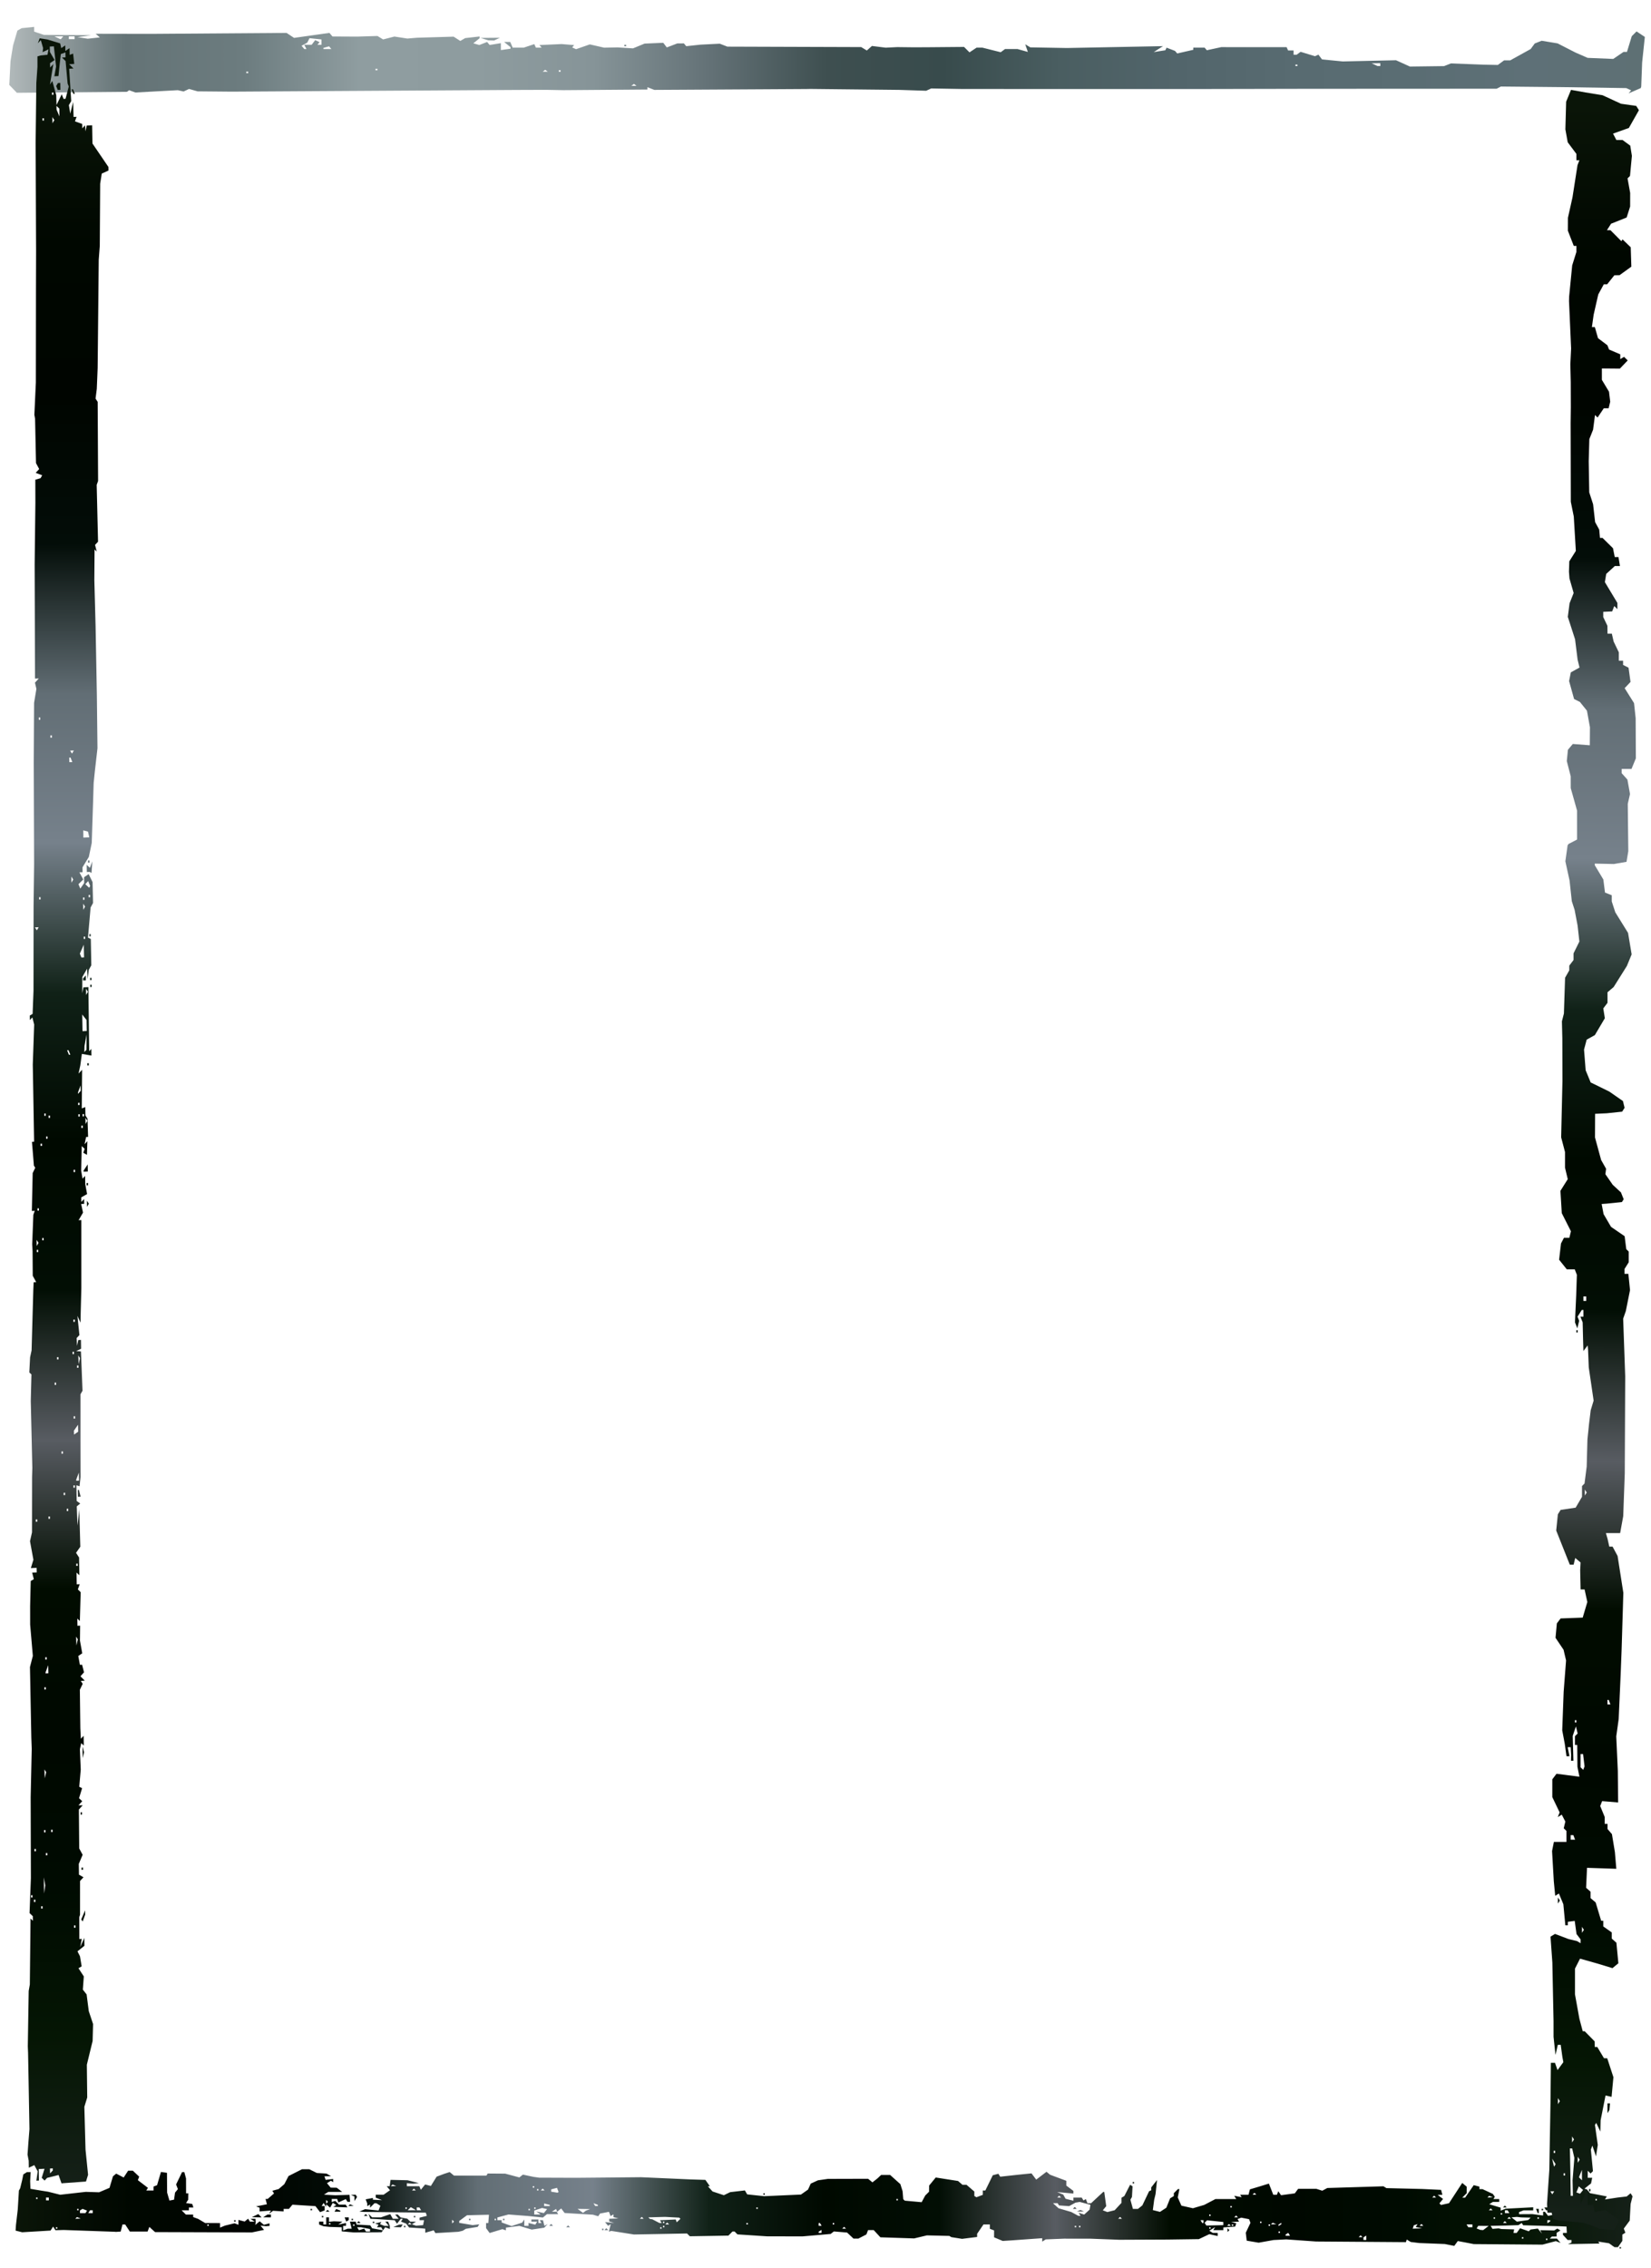 <?xml version="1.0" encoding="UTF-8"?>
<svg width="7.9in" height="10.85in" version="1.1" viewBox="0 0 200.66 275.59" xmlns="http://www.w3.org/2000/svg" xmlns:xlink="http://www.w3.org/1999/xlink">
<defs>
<linearGradient id="b">
<stop stop-color="#0a1508" offset="0"/>
<stop stop-color="#000700" offset=".071"/>
<stop stop-color="#000500" offset=".143"/>
<stop stop-color="#030d08" offset=".214"/>
<stop stop-color="#626e75" offset=".286"/>
<stop stop-color="#76818b" offset=".357"/>
<stop stop-color="#102117" offset=".429"/>
<stop stop-color="#000900" offset=".5"/>
<stop stop-color="#020e04" offset=".571"/>
<stop stop-color="#585c62" offset=".643"/>
<stop stop-color="#010c00" offset=".714"/>
<stop stop-color="#000800" offset=".786"/>
<stop stop-color="#000b01" offset=".857"/>
<stop stop-color="#051604" offset=".929"/>
<stop stop-color="#152018" offset="1"/>
</linearGradient>
<linearGradient id="f" x1="1.128" x2="199.91" y1="28.714" y2="28.714" gradientUnits="userSpaceOnUse">
<stop stop-color="#b1b9ba" offset="0"/>
<stop stop-color="#647376" offset=".071"/>
<stop stop-color="#6c7c7f" offset=".143"/>
<stop stop-color="#8f9da0" offset=".214"/>
<stop stop-color="#8e9c9f" offset=".286"/>
<stop stop-color="#869498" offset=".357"/>
<stop stop-color="#637176" offset=".429"/>
<stop stop-color="#3e4f50" offset=".5"/>
<stop stop-color="#384b4c" offset=".571"/>
<stop stop-color="#4a5e61" offset=".643"/>
<stop stop-color="#52656b" offset=".714"/>
<stop stop-color="#586b71" offset=".786"/>
<stop stop-color="#5a6d73" offset=".857"/>
<stop stop-color="#5e7077" offset=".929"/>
<stop stop-color="#5e7074" offset="1"/>
</linearGradient>
<filter id="a" x="0" y="0" width="1" height="1" color-interpolation-filters="sRGB">
<feTurbulence baseFrequency="0.574" numOctaves="5" type="fractalNoise"/>
<feGaussianBlur result="result91" stdDeviation="0.5"/>
<feDisplacementMap in="SourceGraphic" in2="result91" result="result1" scale="20" xChannelSelector="R" yChannelSelector="G"/>
<feComposite in="result1" in2="SourceGraphic" operator="atop"/>
</filter>
<linearGradient id="e" x1="1.9" x2="198.42" y1="289.85" y2="289.85" gradientUnits="userSpaceOnUse" xlink:href="#b"/>
<linearGradient id="d" x1="7.567" x2="7.902" y1="33.155" y2="287.06" gradientUnits="userSpaceOnUse" xlink:href="#b"/>
<linearGradient id="c" x1="193.31" x2="190.19" y1="34.37" y2="290.39" gradientTransform="translate(1.587)" gradientUnits="userSpaceOnUse" xlink:href="#b"/>
</defs>
<g transform="translate(0 -21.41)">
<g>
<path d="m1.589 32.208-0.461-0.475 0.149-2.9 0.154-0.946 0.154-0.946 0.528-1.81 0.51-0.296 1.524-0.156v0.573l0.597 0.2 0.597 0.2 5.721 0.045-1.641 0.225 1.241 0.192 1.466-0.158-0.499-0.441 6.699 0.012 16.503-0.116 0.908 0.603 4.302-0.605 0.366 0.434 3.003 0.016 2.465-0.076 0.689 0.42 1.373-0.351 0.784 0.121 0.784 0.121 1.172-0.098 4.454-0.131 0.406 0.26 0.406 0.26 0.595-0.344 1.758-0.198v0.209l-0.384 0.311-0.384 0.311 0.73 0.206 0.946-0.371 0.154 0.183 0.154 0.183 0.681-0.11 0.681-0.11v0.84l1.172-0.164v-0.191l-0.388-0.315-0.388-0.315h0.744l0.149 0.344 0.149 0.344h1.353l1.274-0.426 0.194 0.426h0.692l-0.131-0.156-0.131-0.156 2.696-0.12 1.52 0.125-0.238 0.283 0.236 0.107 0.236 0.107 1.673-0.582 0.866 0.198 0.866 0.198 1.641-0.03 1.875 0.117 1.407-0.581 2.271-0.096 0.431 0.564 1.283-0.491 0.793-2e-3 0.143 0.17 0.143 0.17 1.734-0.186 2.344-0.117 0.459 0.179 0.459 0.179 16.27 0.054 0.682 0.415 0.622-0.55 1.667 0.206 1.406-0.068 1.875 0.022 1.641-4e-3 4.609-0.04 0.658 0.66 0.432-0.287 0.432-0.287h0.7l2.23 0.558 0.263-0.193 0.263-0.193h1.517l1.256 0.35-0.317-0.926 0.308 0.186 0.308 0.186 4.454 0.078 11.671-0.227-1.123 0.721 1.407-0.221 0.078-0.158 0.078-0.158 1.017 0.393 0.139 0.156 0.139 0.156 1.949-0.446v-0.26h1.379l0.266 0.315 1.754-0.378 3.971 2e-3 3.971 1e-3 0.183 0.403h0.664v0.516h0.375l0.48-0.352 0.872 0.267 0.872 0.267 0.419-0.19 0.221 0.29 0.221 0.29 2.517 0.245 6.474-0.145 1.687 0.765 4.155-0.053 0.415-0.163 0.415-0.163 3.966 0.152 1.737 0.034 0.379-0.278 0.379-0.278h0.744l2.49-1.379 0.247-0.338 0.247-0.338 0.42-0.165 0.42-0.165 1.933 0.319 2.191 1.121 1.466 0.64 3.109 0.129 1.258-0.855h0.411l0.291-0.952 0.291-0.952 0.582-0.584 0.504 0.335 0.504 0.335-0.164 1.555-0.164 1.555-0.109 2.924-0.061 0.184-0.738 0.32-0.738 0.32 0.156-0.185 0.156-0.185-0.297-0.135-0.297-0.135-7.736-0.118-7.501-0.072-0.519 0.266-11.578 5e-3 -11.578 6e-3 -13.127 0.027-28.598-4e-3 -3.842-0.067-0.306 0.14-0.306 0.14-3.282-0.106-10.783-0.115-0.469 0.01-18.504 0.107-0.418-0.164-0.418-0.164v0.283l-10.197 0.077-2.11-0.039-3.516 0.012-34.693 0.207-4.16-0.037-0.518-0.145-0.518-0.145-0.332 0.153-0.332 0.153-0.703-0.156-5.157 0.28-0.759-0.276-0.26 0.191-13.383 0.122zm75.615-0.481-0.156-0.115-0.156 0.115-0.156 0.115h0.625zm-47.038-1.519v-0.086h-0.234v0.172h0.234zm36.256-0.201-0.156-0.115-0.313 0.229h0.625zm1.719 0.029v-0.086h-0.234v0.172h0.234zm-22.269-0.172v-0.086h-0.234v0.172h0.234zm111.81-0.516v-0.086h-0.234v0.172h0.234zm10.08-0.086v-0.172l-1.055 6e-3 0.352 0.167 0.352 0.167 0.352 6e-3zm-130.65-2.15-0.135-0.258h0.9l0.43-0.564 0.538 0.244-0.135 0.16-0.135 0.16h0.496v-0.649l-1.45-0.156-0.14 0.274-0.14 0.274-0.343 0.189-0.343 0.189 0.167 0.198 0.167 0.198h0.257zm3.021 0.093-0.139-0.164-0.688 0.194v0.135h0.965zm-32.589-1.211 0.145-0.172-1.083 6e-3 0.703 0.333 0.045 3e-3 0.045 3e-3zm1.524 0v-0.172h-0.703v0.344h0.703zm66.807 0.946v-0.086h0.234v0.172h-0.234zm-16.995-0.774-0.469-0.148 2.344-0.02-0.703 0.333-0.703-0.02z" fill="url(#f)" filter="url(#a)"/>
<path d="m196.84 294.58v-0.086h0.172v0.172h-0.172zm-0.951-0.318-0.339-0.232-1.298-0.203 0.073 0.119 0.073 0.119-3.835 0.068 0.43-0.183v-0.315h-0.463l-0.285-0.315-0.285-0.315v-0.231h0.469l-0.019-0.387-0.019-0.387-0.86-0.036-4.409-0.121-0.086-0.139-0.086-0.139-0.406 0.264-1.548 0.047-0.913 0.02-0.913 0.019 0.113 0.182 0.113 0.182 0.741-0.058 0.344 0.079 1.548 0.045-0.043 0.215-0.043 0.215h0.392l0.208-0.284 0.208-0.284 0.528 0.184 0.528 0.184 0.107-0.107 0.107-0.107 0.883-0.118 0.505 0.619-0.107-0.212-0.107-0.212 1.698 0.038 0.191-0.118 0.191-0.118 0.19 0.118 0.19 0.118-0.233 0.144-0.233 0.144v0.442l-0.577 4e-3 -0.127 0.127-0.127 0.127h0.875l0.217 0.262 0.217 0.262-0.571-0.219-1.627 0.427-8.345-0.065-0.77-0.15-1.173-0.222-0.216 0.295-0.216 0.295-0.574-0.114-0.574-0.114-3.096-0.12-1.043-0.126-0.242-0.15-0.242-0.15-0.053 0.159-0.054 0.159-10.921-0.078-3.612-0.255-1.548 0.076-0.907 0.162-0.907 0.162-1.453-0.246-0.112-0.967 0.285-0.6 0.285-0.6-0.086-0.223-0.086-0.223-0.952-0.182-0.225 0.086-0.225 0.086 0.095 0.154 0.095 0.154-0.966 0.04 0.31 0.081 0.31 0.081-0.132 0.401-1.435 0.106v0.324h-1.224l0.114-0.185 0.114-0.185-0.71 0.444 0.208 0.132 0.208 0.132 0.602 6e-3v0.371l-1.016-0.223-1.272 0.604-3.818 0.053-5.847 0.025-3.612-0.136-3.096-4.2e-4 -2.236 0.09-0.215 0.134-0.215 0.134v-0.414l-1.763 0.126-1.763 0.126-1.275 0.082-1.046-0.44v-0.84l-0.516-0.198v-0.527l-0.774 2e-3 -0.387 0.568-0.387 0.568v0.384l-1.827 0.228-1.309-0.208-0.239-0.148-2.73-0.065-0.774 0.184-0.774 0.184-4.104-0.135-0.406-0.438-0.406-0.438h-0.685l-0.101 0.264-0.101 0.264-0.973 0.503h-0.597l-0.78-0.733-1.606-0.134-0.194 0.152-0.194 0.152-3.44 0.299-4.3-0.01-3.586-0.234-0.176-0.176-0.176-0.176h-0.251l-0.25 0.25-0.25 0.25-4.689 0.08-0.17-0.17-0.17-0.17-6.448 0.123-2.752-0.433-0.299 0.084 0.226-0.902-0.319 0.197-0.187-0.226-0.187-0.226 1.109 0.097-0.301-0.091-0.301-0.091v-0.319l0.559-0.02 0.559-0.02-0.602-0.157v-0.339l-0.173 0.107-0.173 0.107-0.1-0.261-0.1-0.261-1.087 0.211-0.108 0.163-0.108 0.163-0.645-0.188-1.72-0.103-1.72-0.103-0.419-0.553-0.247 0.205-0.247 0.205-0.06-0.174-0.06-0.174-0.258 0.164-0.258 0.164 0.582 6e-3 0.184 0.297h-1.361l-0.495 0.411-1.833-0.188-2.351-0.182-1.347 0.363v0.331h0.516v0.275l1.21 0.438 1.284-0.418 0.126-0.19 0.126-0.19 0.003 0.387 0.003 0.387h0.516v-0.351l0.411 0.103 0.411 0.103 0.115-0.186 0.115-0.186h-0.708v-0.258h0.86v0.43h0.364l-0.106-0.172-0.106-0.172h0.396l0.179 0.684 0.391-0.219-0.413 0.446-1.522 0.231-1.504-0.45-0.817 0.106-0.817 0.106v0.328l-0.426-0.142-0.775 0.233-0.775 0.233-0.216-0.295-0.216-0.295v-0.622h0.271l0.038-0.504 0.038-0.504-2.669 0.062-0.935 0.688-0.011 0.237 0.817 0.137 0.817 0.137 0.805-0.098-0.098 0.158-0.098 0.158-0.718 0.115-0.718 0.115-0.188 0.118-0.188 0.118-0.516 0.126-2.806 0.16-0.208-0.337-0.514 0.147-0.514 0.147v-0.492l-0.43-0.044-1.532-0.1-0.18-0.24-0.18-0.24-0.624-0.234 0.107-0.173 0.107-0.173h-0.24l-0.461 0.602-0.14-0.212-0.14-0.212-2.22-0.146-0.737-0.033-0.229-0.602 0.433 0.43h1.084l1.128-0.393 0.158 0.283 0.158 0.283h0.713l-0.428-0.516h0.317l0.352 0.352 0.809 0.156 0.176 0.176 0.176 0.176 0.705 6e-3 -0.253 0.16-0.253 0.16 0.506 0.169 0.855-0.065 0.116-0.602h-0.541v-0.307l0.884-0.222-0.065-0.195-0.065-0.195-7.548-0.092-0.516-0.046 0.344-0.142 0.344-0.142 1.635 0.162 0.111-0.288 0.111-0.288-0.48-0.304-0.233-6e-3 -0.27 0.27-0.27 0.27v-0.389l-0.344 0.213v-0.336l-0.096-0.25-0.096-0.25 0.88-0.168 2.65e-4 0.105 2.65e-4 0.105 1.117 0.06-0.774-0.307v-0.355h0.955l0.781-0.547-0.201-0.242-0.201-0.242h0.362l0.055-0.387 0.055-0.387 2.064 0.047 1.376 0.344-0.688 0.078-0.774-0.063v0.369h1.519l0.09 0.215 0.09 0.215 0.522-0.646 0.697 0.182 0.698-1.129 0.943-0.352 0.646-0.21 0.521 0.432 3.94 4e-3 0.08-0.129 0.08-0.129 2.129 0.016 0.86 0.23 0.86 0.23 0.426-0.342 1.294 0.275 0.688 0.096 4.471 0.016 7.911-0.071 6.019 0.268 1.799 0.056 0.542 0.774h-0.245l0.574 0.634 1.374 0.454 0.385-0.187 0.385-0.187 1.784-0.207 0.14 0.24 0.14 0.24 2.064 0.22 0.344-0.014 4.128-0.184 0.43-0.303 0.43-0.303 0.165-0.362 0.165-0.362 0.874-0.401 1.204-0.174 2.446-7e-3 2.446-6e-3 0.263 0.218 0.263 0.218 0.601-0.472 0.228-0.215 0.228-0.215 0.547 1.3e-4 0.547 1.4e-4 1.245 1.118 0.271 0.86 0.079 0.965 0.183 0.183 2.055 0.186 0.217-0.406 0.217-0.406 0.231-0.231 0.231-0.231 0.014-0.749 0.4-0.489 0.4-0.489 2.713 0.424 0.272 0.234 0.272 0.234 0.489 4.1e-4 0.946 0.814v0.542l0.129 0.076 0.129 0.076 0.774-0.292v-0.264l-1e-5 -0.264h0.304l0.453-0.927 0.453-0.927 0.681-0.178 0.11 0.178 0.11 0.178 2.103-0.231 0.852-0.087 0.852-0.087 0.572 0.758 1.25-0.953 0.433 0.36 0.987 0.369 0.987 0.369v0.582l0.43 0.323 0.43 0.323v0.321l-1.978-0.182 0.372 0.154 0.372 0.154 0.144 0.255 0.144 0.255 0.473 0.118 0.473 0.118v-0.381h1.012l0.108 0.175 0.108 0.175 0.142-0.088 0.142-0.088 0.197 0.514 0.441-4e-3 1.477-1.371h0.125l0.119 0.865 0.119 0.865-0.208 0.251-0.208 0.251 0.555 0.213 0.888-0.223 0.415-0.448 0.415-0.448v-0.617l0.349-0.216 0.348-0.682 0.348-0.682 0.15 0.092 0.15 0.092-0.037 0.65-0.037 0.65-0.094 0.167-0.094 0.167 0.152 0.559 0.152 0.559h0.612l0.268-0.215 0.268-0.215 0.409-0.86 0.409-0.86 0.129-0.057 0.129-0.057v-0.347l0.354-0.451 0.354-0.451-0.09 0.853-0.09 0.853-0.082 0.344-0.082 0.344-0.083 0.63-0.083 0.63 0.435 0.109 0.435 0.109 0.771-0.505 0.231-0.572 0.231-0.572 0.45-0.275v-0.351l0.491-0.491h0.188l-0.101 0.505-0.101 0.505 0.221 0.5 0.221 0.5 1.401 0.315 1.376-0.407 1.363-0.714h2.527l-0.122-0.197-0.122-0.197 0.901 0.172-0.182-0.294h1.012l0.086-0.33 0.086-0.33 1.157-0.345 1.151-0.356 0.267 0.681 0.267 0.681h0.435l0.087-0.215 0.087-0.215 0.168 0.241 0.168 0.241 1.668-0.226 0.205-0.276 0.205-0.276h2.208l0.361 0.115 0.361 0.115 0.615-0.329 6.823-0.208 0.357 0.221 2.171 0.053 2.171 0.053 2.304 0.106 0.158 0.602-0.57 0.01 0.326 0.247 0.326 0.247-0.444 0.535 0.196 0.196 0.97-0.214 1.376-2.108 0.116-0.177 0.116-0.177 0.271 0.225 0.271 0.225v0.793l-0.27 0.27-0.27 0.27h0.352l1.044-1.517 0.693 0.181v0.304h0.378l0.628 0.292 0.628 0.292 0.118 0.173 0.118 0.173-0.085 0.137-0.085 0.137h0.708v0.344l-0.774 6e-3 -0.221 0.14-0.221 0.14 0.694 0.208 0.694 0.208v0.367l0.301-0.119 0.301-0.119 3.354-0.174v0.376h-1.176l-0.272 0.104-0.272 0.104v0.256l1.634-0.01 1.29 0.169v-0.453h0.22l0.382 0.495 0.963-0.194-0.111-0.559-0.851 0.096 0.605-0.372 0.171 0.105 0.171 0.105v-0.281l0.685-0.214 0.685-0.214h0.693v-0.344h0.524l0.162-0.387 0.162-0.387 0.24-0.301 0.24-0.301h0.35l0.205 0.247 0.205 0.247 0.922 0.175 1.121 0.219-0.114 0.184-0.114 0.184 0.757-0.115 0.757-0.115 1.129-0.132 0.475-0.394 0.235 0.38-0.117 0.463-0.117 0.463-0.11 2.02-0.718 0.971 0.096 0.25 0.096 0.25-0.184 0.114-0.184 0.114v0.763l-0.535 0.764h-0.42l-0.339-0.232zm-29.834-0.896v-0.268l-0.172 0.106-0.172 0.106v0.324h0.344zm22.013 0.182v-0.086h-0.172v0.172h0.172zm-2.924-0.172v-0.086h-0.172v0.172h0.172zm-19.663-0.201-0.115-0.115-0.115 0.115-0.115 0.115h0.459zm-8.801-0.232-0.108-0.175-0.16 0.099-0.16 0.099v0.152h0.536zm-56.837-0.351v-0.182l-0.344 0.213v0.152h0.344zm55.721 0.096v-0.086h-0.172v0.172h0.172zm25.033-0.51 0.334-0.253-1.27-0.01-0.194 0.315 0.216 0.087 0.216 0.087 0.182 0.014 0.182 0.014 0.334-0.253zm-100.19-5e-3v-0.086h-0.172v0.172h0.172zm22.3-0.029-0.115-0.115-0.229 0.229h0.459zm44.428 0.029v-0.086h-0.172v0.172h0.172zm25.321-0.036-0.39-0.075 0.112-0.182 0.112-0.182-0.456 0.152-0.068 0.204-0.068 0.204 1.147-0.047zm-91.705-0.137v-0.086h-0.172v0.172h0.172zm50.046 0v-0.086h-0.172v0.172h0.172zm0.516 0v-0.086h-0.172v0.172h0.172zm47.638-0.086v-0.172h-0.708l0.106 0.172 0.106 0.172h0.496zm-79.196-0.172-0.106-0.172h-0.152v0.344h0.364zm48.928-0.104v-0.192l-1.977-0.204-0.298 0.298 0.104 0.169 0.104 0.169 2.066-0.047zm0.803 0.161-0.115-0.115-0.115 0.115-0.115 0.115h0.459zm0.401 0.029v-0.086h-0.172v0.172h0.172zm4.471 0v-0.086h-0.172v0.172h0.172zm1.376-0.192v-0.086l-0.344 0.213v0.172l0.344-0.213zm17.141 0.164-0.115-0.115-0.115 0.115-0.115 0.115h0.459zm-122.97-0.172-0.115-0.115-0.115 0.115-0.115 0.115h0.459zm31.3 0-0.115-0.115-0.115 0.115-0.115 0.115h0.459zm9.688 0.029v-0.086h-0.172v0.172h0.172zm10.491 0v-0.086h-0.172v0.172h0.172zm53.518-0.032-0.226-0.09-0.104 0.104-0.104 0.104 0.659-0.027-0.226-0.09zm-99.837-0.341-0.115-0.115v0.459l0.115-0.115 0.115-0.115zm25.252 0.115-0.106-0.172 0.622-0.025 0.645-0.03 0.645-0.031 0.064 0.172 0.064 0.172 0.225-0.212 0.225-0.212-0.149-0.142-1.72-0.092-2.035 0.056 0.1 0.1 0.1 0.1 0.143 0.018 0.143 0.018 0.86 0.449 0.278 2e-3zm0.43 0.086v-0.086h-0.172v0.172h0.172zm65.524-0.086v-0.172h-0.364l0.106 0.172 0.106 0.172h0.152zm7.051 0.086v-0.086h-0.172v0.172h0.172zm29.695-0.029-0.115-0.115-0.115 0.115-0.115 0.115h0.459zm5.389-0.153v-0.076h-0.344v0.364l0.172-0.106 0.172-0.106zm-2.519-0.239 0.146-0.146-1.152-0.029-0.516-0.06-0.334 0.027-0.334 0.027 0.334 0.261 0.334 0.261 1.376-0.197 0.146-0.146zm-125.6 0.078v-0.086h-0.172v0.172h0.172zm17.829-0.201-0.115-0.115-0.115 0.115-0.115 0.115h0.459zm58.129 0-0.115-0.115-0.115 0.115-0.115 0.115h0.459zm45.46 0.029v-0.086h-0.172v0.172h0.172zm1.834-0.029-0.115-0.115-0.115 0.115-0.115 0.115h0.459zm3.497 0.029v-0.086h-0.172v0.172h0.172zm-36.689-0.201-0.115-0.115-0.115 0.115-0.115 0.115h0.459zm-19.13-0.248-0.118-0.19 0.673 0.214 0.33-0.303 0.33-0.303 0.049-0.293 0.049-0.293-1.301-0.346-0.258 0.044-0.258 0.044-0.772 0.424-1.23-0.083-0.084-0.136-0.084-0.136h-0.56l0.333 0.306 0.333 0.306 1.548 0.456 0.43 0.233 0.43 0.233 0.278 0.014zm-0.118-0.439 0.215-0.087 0.43 0.173h-0.86zm-0.588-0.345 0.115-0.115 0.115 0.115 0.115 0.115h-0.459zm16.625 0.889v-0.086h-0.172v0.172h0.172zm-81.69-0.275-0.258-0.183 0.907 0.196 0.201-0.242 0.201-0.242-0.62-0.135-0.946 0.312v0.482l0.774-6e-3 -0.258-0.183zm117.12 0.103v-0.086h-0.172v0.172h0.172zm-111.1-0.479 0.258-0.096-1.528-0.027 0.333 0.244 0.333 0.244 0.172-0.135 0.172-0.135zm111.87 0.221-0.106-0.172h-0.324v0.344h0.536zm-133.09-0.367-0.318-0.185-0.38 0.38 1.015-0.01-0.318-0.185zm0.833 0.023-0.106-0.172h-0.324v0.344h0.536zm13.328 0.086v-0.086h-0.172v0.172h0.172zm116.89-0.029-0.115-0.115-0.115 0.115-0.115 0.115h0.459zm-131.85-0.144v-0.086h-0.172v0.172h0.172zm15.65 0v-0.086h-0.172v0.172h0.172zm27.001 0v-0.086h-0.172v0.172h0.172zm57.613-0.172v-0.086h-0.172v0.172h0.172zm-82.894-0.152v-0.066l-0.688-0.18v0.312h0.688zm5.847-2e-3v-0.068l-0.534-0.205 0.105 0.17 0.105 0.17h0.324v-0.068zm36.46-0.706v-0.086h-0.172v0.172h0.172zm84.958 0v-0.086h-0.172v0.172h0.172zm-65.237-0.373-0.115-0.115-0.115 0.115-0.115 0.115h0.459zm45.574 0-0.115-0.115-0.115 0.115-0.115 0.115h0.459zm6.797-3e-3 -0.226-0.09-0.104 0.104-0.104 0.104 0.659-0.027-0.226-0.09zm-28.638-0.341-0.115-0.115-0.115 0.115-0.115 0.115h0.459zm-84.783-0.466-0.097-0.252-0.709 0.185v0.28l0.774 0.124 0.064-0.043 0.064-0.042zm-17.373-0.049-0.115-0.115-0.229 0.229h0.459zm15.02 0.029v-0.086h-0.172v0.172h0.172zm0.631-0.029-0.115-0.115-0.229 0.229h0.459zm-1.147-0.315v-0.086h-0.172v0.172h0.172zm-16.994-0.203-0.226-0.09-0.104 0.104-0.104 0.104 0.659-0.027-0.226-0.09zm-45.64 5.61-0.397-0.097 0.021-0.333 0.021-0.333 0.11-0.946 0.11-0.946 0.07-1.155 0.07-1.155 0.076-0.135 0.076-0.135 0.252-1.032 0.066-0.331 0.066-0.331 0.219-0.139 0.219-0.139 0.456-6e-3 -0.031 0.559-0.031 0.559 0.035 0.916 1.377 0.233 0.773 0.121 0.733 0.184 0.733 0.184 3.111-0.352 1.614 0.052 1.268-0.536 0.211-0.703 0.211-0.703 0.196-0.163 0.196-0.163 0.454 0.236 0.454 0.236 0.543-0.829h0.572l0.771 0.725-0.082 0.213-0.082 0.213 1.227 0.936-0.199 0.322h0.88v-0.479l0.43-0.166 0.473-1.609 0.731 0.104 9e-3 1.204 9e-3 1.204 0.141 0.482 0.141 0.482 0.56-0.107 0.059-0.428 0.059-0.428 0.349-0.426-0.109-0.284-0.109-0.284 0.363-0.75 0.363-0.75h0.273l0.104 0.387 0.104 0.387 0.005 1.806h0.274l-0.018 0.774-0.13 0.203-0.13 0.203 0.752 0.111 0.071 0.215 0.071 0.215h-0.545v0.344h-0.884l0.516 0.516h0.884v0.304l0.602 0.218 0.86 0.505 1.806 6e-3v0.553l0.602-0.248 1.16-0.278 0.474 0.182v-0.593l0.756 0.198 0.417-0.346 0.111 0.18 0.111 0.18 0.582-6e-3 -0.258-0.167-0.258-0.167 0.602-6e-3 0.02 0.215 0.02 0.215-0.06 0.316 0.268-0.222 0.268-0.222 0.514 0.427 0.69-0.18v0.312l-0.43 0.04-0.672-0.073 0.215 0.259 0.215 0.259-0.739 0.154-0.739 0.154-5.884-0.02-5.884-0.02-0.693-0.627-0.108 0.281-0.108 0.281h-2.159l-0.563-0.86h-0.329l-0.108 0.43-0.108 0.43-0.282 0.02-0.282 0.02-0.184-0.016-6.179-0.215-1.005 0.029-0.142-0.22-0.142-0.22-0.155 0.241-0.155 0.241-1.727 0.103-1.727 0.103zm4.677-0.419v-0.086h-0.172v0.172h0.172zm18.402-0.344v-0.086h-0.172v0.172h0.172zm-15.79-0.891-0.226-0.09-0.104 0.104-0.104 0.104 0.659-0.027zm0.902-0.724 0.095-0.154-0.273-0.105-0.273-0.105-0.313 0.193v0.324h0.668zm0.785-0.018v-0.172h-0.324l-0.213 0.344h0.536zm-1.72-0.258v-0.086h-0.172v0.172h0.172zm-3.612-1.29v-0.172h-0.344v0.344h0.344zm-1.376-0.086v-0.086h-0.172v0.172h0.172zm37.706 4.085-0.731-0.063v-0.496l-1.462-0.044-0.372-0.04-0.372-0.04-0.546-0.21v-0.355h0.516v0.344h0.344v-0.86h0.344v0.538l0.602-0.061 1.032 0.045-0.258 0.183-0.258 0.183 0.946-0.206v0.351h-0.344v0.553l0.544-0.209h0.494l-0.108-0.43-0.108-0.43h0.697l0.059 0.178 0.059 0.178 1.656 0.096 0.232 0.359 0.662 0.122 0.662 0.122-0.113-0.183-0.113-0.183h-0.516l0.097-0.157 0.097-0.157-0.423-0.141 0.766-0.2-0.085 0.138-0.085 0.138 0.542 0.208h0.53l-0.428-0.516h0.349l0.104 0.272 0.104 0.272v0.353l-0.56-0.215-0.444 0.608-3.382 0.021-0.731-0.063zm2.709-0.194v-0.15l-1.075-0.215h-0.493l0.111 0.179 0.111 0.179 0.63-0.2 0.111 0.179 0.111 0.179h0.496zm-1.892-0.623v-0.086h-0.172v0.172h0.172zm-2.924-0.172v-0.086h-0.172v0.172h0.172zm109.03 0.774v-0.229l0.115 0.115 0.115 0.115-0.115 0.115-0.115 0.115zm-76.015-0.086v-0.086h0.172v0.172h-0.172zm0.401-0.029 0.115-0.115 0.115 0.115 0.115 0.115h-0.459zm-25.424-0.401 0.344-0.148 0.45-0.024-0.106 0.172-0.106 0.172-0.926-0.024zm0.946 0.086v-0.086h0.172v0.172h-0.172zm19.835-0.029 0.115-0.115 0.115 0.115 0.115 0.115h-0.459zm-2.064-0.172 0.115-0.115 0.229 0.229h-0.459zm-23.389-0.344 0.115-0.115 0.115 0.115 0.115 0.115h-0.459zm1.834 0.029v-0.086h0.172v0.172h-0.172zm-16.854-0.172v-0.086h0.172v0.172h-0.172zm13.524-0.173-0.099-0.257h0.505v0.324l-0.154 0.095-0.154 0.095zm0.75 1e-3v-0.086h0.172v0.172h-0.172zm14.274 0v-0.086h0.172v0.172h-0.172zm4.128 0v-0.086h0.172v0.172h-0.172zm-30.134-0.47 0.393-0.189 0.201 0.201 0.201 0.201-1.187-0.023zm1.241 0.04 0.258-0.167 0.43-6e-3v0.344l-0.946-6e-3zm6.879 0.086v-0.086h0.172v0.172h-0.172zm11.179 0v-0.086h0.172v0.172h-0.172zm-5.962-0.201 0.115-0.115 0.115 0.115 0.115 0.115h-0.459zm-11.526-0.344 0.12-0.201-1.379 0.111v-0.455l-0.43-0.157 0.659-0.13 0.659-0.13-0.168-0.644h0.259l0.772-0.67-0.101-0.163-0.101-0.163 0.772-0.211 0.688-0.599 0.505-0.978 1.633-0.827h0.888l0.464 0.228 0.464 0.228 1.165 0.069 0.555 0.324-0.803 0.01 0.072 0.215 0.072 0.215 0.916-0.111v0.389l-0.137-0.085-0.137-0.085-0.239 0.148-0.239 0.148 0.45 0.542 0.732 0.01 0.334 0.253 0.334 0.253-1.7 6e-3 -0.516 0.333 1.376 0.071 1.732-0.051 0.035 0.423 0.035 0.423h-0.32l-0.205-0.331-0.906 0.413-0.071-0.213-0.071-0.213h-0.659v0.373l0.213-0.071 0.213-0.071 0.229 0.229 0.229 0.229h0.815l0.103 0.167 0.103 0.166-0.859-0.032-0.859-0.032 0.183-0.113 0.183-0.113-0.426-0.263-0.163 0.292-0.163 0.292-0.244-0.203-0.244-0.203-0.003 0.15-0.003 0.15-0.148-0.233-0.148-0.233-0.118 0.19-0.118 0.19h0.364v0.527l-0.28 0.107-0.28 0.107-0.279-0.365-0.279-0.365-2.799-0.178-0.424 0.511h-0.646v0.309l-0.645-0.039-0.645-0.039-0.248 0.186-0.248 0.186zm6.939-1.376-0.115-0.115v0.459l0.115-0.115 0.115-0.115zm147.04 1.232-0.099-0.258h0.333v0.516h-0.135zm-147.09-0.029 0.115-0.115 0.229 0.229h-0.459zm1.056-0.05 0.102-0.164 0.505 0.194v0.135h-0.708zm-3.005-0.093v-0.086h0.172v0.172h-0.172zm149.62 0v-0.086h0.172v0.172h-0.172zm0.43-0.086-0.106-0.172h0.364v0.344h-0.152zm-5.016-0.287 0.115-0.115 0.115 0.115 0.115 0.115h-0.459zm-140.35-0.161 0.104-0.104 0.451 0.181-0.659 0.027 0.104-0.104zm0.644-0.785-0.003-0.287-0.43-0.173 0.582-0.027 0.085 0.137 0.085 0.137-0.316 0.5-0.003-0.287zm49.699-0.573v-0.086h0.172v0.172h-0.172zm44.887-1.376v-0.086h0.172v0.172h-0.172z" fill="url(#e)" filter="url(#a)"/>
<path d="m3.456 281.71 0.123-1.546-0.166-9.232-0.017-0.419-0.017-0.419 0.054-3.362 0.054-3.362 0.069-0.393 0.069-0.393 0.034-3.112 0.034-3.112 0.016-1.792 0.144 0.136 0.144 0.136-5e-3 -0.28-5e-3 -0.28-0.197-0.186-0.197-0.186 0.081-2.125 0.081-2.125-0.014-4.91-0.014-4.91 0.065-2.943 0.065-2.943-0.025-0.699-0.025-0.699-0.082-4.275-0.082-4.275 0.175-0.677 0.175-0.677-0.164-1.904-0.164-1.904-1e-3 -1.12-1e-3 -1.12 0.036-1.527 0.036-1.526 0.188-0.112 0.188-0.112-0.203-0.794 0.553-0.026-0.01-0.56-0.7 0.033 0.155-0.506 0.155-0.506-0.206-1.128-0.206-1.128 0.121-0.538 0.121-0.538 4e-3 -3.36 4e-3 -3.36 0.016-0.561 0.016-0.561-0.095-4.056-0.095-4.056 0.041-1.618 0.041-1.618-0.13-0.122-0.13-0.122 0.048-0.918 0.048-0.918 0.091-0.424 0.091-0.424 0.103-3.645 0.103-3.645 0.021-0.491 0.021-0.491 0.312-0.016-0.421-0.779-0.01-1.49-0.01-1.49-0.023-0.419-0.023-0.419 0.069-1.792 0.069-1.792 0.087-0.245 0.087-0.245-0.353 0.016 0.1-4.604 0.156-0.323 0.156-0.323-0.082-0.127-0.082-0.127-0.117-1.448-0.117-1.448 0.26-0.014-0.162-9.372 0.085-2.435 0.085-2.435-0.111-0.432-0.111-0.432-0.151 0.162-0.151 0.162-5e-3 -0.273-5e-3 -0.273 0.172-0.102 0.172-0.102 0.054-1.402 0.054-1.402 5e-3 -5.18 5e-3 -5.18 0.032-2.521 0.032-2.521-0.022-6.159-0.022-6.159 0.021-3.641 0.021-3.641 0.14-0.846 0.14-0.846-0.087-0.378-0.087-0.378 0.463-0.508-0.457 0.012-0.022-6.929-0.022-6.929 0.044-3.747 0.044-3.747-4e-3 -1.408-4e-3 -1.408 0.315-0.091 0.315-0.091 0.103-0.177 0.103-0.177-0.794-0.299 0.429-0.459-0.194-0.362-0.194-0.362-0.056-2.694-0.056-2.694-0.043-0.241-0.043-0.241 0.181-3.928 0.014-11.481 0.014-4.481-0.056-13.157 0.085-7.284 0.138-1.966-2e-3 -1.26 0.196-0.057 0.196-0.057 0.414-0.041 0.414-0.041 0.062-0.331 0.062-0.331-0.358 0.17-0.358 0.17 0.03-0.247 0.03-0.247-0.28-0.964-0.177 0.19-0.177 0.19 0.107-0.3 0.107-0.3 0.95 0.145 1.546 0.471 0.129 0.575 0.244-0.166 0.244-0.166 6e-3 0.34 6e-3 0.34 0.255-0.173 0.255-0.173 7e-3 0.411 7e-3 0.411 0.419-0.159 0.07 0.627 0.07 0.627-0.625 0.038 0.263 0.259 0.263 0.259-0.519 0.033 0.124 1.965 0.124 1.965-0.143 0.246-0.143 0.246 0.085 0.516 0.085 0.516 0.175-0.708 0.175-0.708 0.027 0.909 0.027 0.909 0.364-0.017-0.098 0.276-0.098 0.276 0.88 0.316 5e-3 0.266 5e-3 0.266 0.338-0.362 0.04 0.731 0.161-0.707 0.659-0.031 0.019 1.107 0.019 1.107 1.942 2.856 8e-3 0.426-0.821 0.376-0.096 0.611-0.096 0.611-0.048 7.562-0.127 1.686-0.066 6.583-0.066 6.583-0.052 1.262-0.052 1.262-0.15 1.184 0.129 0.198 0.129 0.198 0.025 4.806 0.025 4.806-0.085 0.239-0.085 0.239 0.082 3.453 0.082 3.453-0.182 0.195-0.182 0.195 0.206 0.803-0.133-0.126-0.133-0.126-0.013 1.868-0.013 1.868 0.075 2.796 0.075 2.796 0.078 4.196 0.078 4.196 0.037 3.218 0.037 3.218-0.32 2.815-0.144 1.407-0.068 2.243-0.164 5.048-0.177 0.848-0.177 0.848-0.773 1.269 0.01 0.586-0.386 0.018 0.236 0.436 0.236 0.436-0.583 0.567 0.11 0.271 0.11 0.271 0.237-0.339 0.237-0.339-6e-3 -0.355-6e-3 -0.355 0.277-0.188 0.277-0.188 0.239 0.484 0.239 0.484 0.055 2.545-0.147 0.273-0.147 0.273-0.159 1.827-0.159 1.827 0.173 0.085 0.173 0.085 0.056 3.199-0.301 0.546-0.146 1.127-0.062-1.257-0.292 0.504-0.292 0.504-6e-3 1.96 0.071-0.353 0.071-0.353 0.604-0.028 0.096 7.791 0.131-0.14 0.131-0.14 7e-3 0.405 7e-3 0.405-0.582-0.1-0.582-0.1-0.095 0.697-0.095 0.697-0.107 0.497-0.107 0.497 0.435-0.466-0.022 2.348-0.022 2.348 0.214-0.08 0.214-0.08 9e-3 0.513 9e-3 0.513 0.125 0.192 0.125 0.192 0.073 2.215-0.24 0.01-0.095 0.439-0.095 0.439 0.171-0.183 0.171-0.183-0.024 0.831-0.024 0.831-0.448-0.256 0.084-0.235 0.084-0.235-0.178-0.168-0.178-0.168-0.011 0.577-0.011 0.577-0.025 0.911-0.025 0.911 0.083 0.49 0.083 0.49 0.157-0.168 0.157-0.168 0.011 0.506 0.011 0.506 0.11 0.598 0.11 0.598-0.356 0.202-0.356 0.202 5e-3 0.277 5e-3 0.277 0.338-0.362 5e-3 0.296 5e-3 0.296-0.367 0.016 0.113 0.525 0.113 0.525-0.268 0.462-0.268 0.462 0.166-8e-3 0.166-7e-3 9e-5 4.13 8e-5 4.13-0.039 1.542-0.039 1.542-8e-3 0.56-8e-3 0.56-0.381-0.822 0.121 1.167 0.121 1.167-0.169 0.181-0.169 0.181 0.044 0.945 0.081-0.354 0.081-0.354 0.158-8e-3 0.158-7e-3 9e-3 0.539 9e-3 0.539-0.597 0.284 0.578 0.038 0.097 2.391 0.097 2.391-0.126 0.216-0.126 0.216 3e-3 5.024 3e-3 5.024-0.112 1.125-0.387-0.122 0.017 0.956 0.017 0.956 0.435 0.307-0.212 0.173-0.212 0.173 0.043 1.165 0.043 1.165 0.11-0.985 0.11-0.985 0.062 2.273 0.062 2.273-0.518 0.741 0.184 0.283 0.184 0.283 0.019 1.08 0.019 1.08-0.175-0.165-0.175-0.165 0.013 0.716 0.013 0.716 0.364-0.016-0.225 0.633 0.171 0.171 0.171 0.171-0.05 1.748-0.05 1.748-0.308-0.291 8e-3 0.436 8e-3 0.436 0.162-8e-3 0.162-7e-3 -0.01 0.91-0.01 0.91 0.139 0.77 0.139 0.77-0.24 0.163-0.24 0.163 0.097 0.537 0.097 0.537 0.267-0.014 0.118 0.462 0.118 0.462-0.217 0.242-0.217 0.242 0.263 0.264 0.263 0.264-0.487 0.033 0.116 0.179 0.116 0.179-0.172 0.358-0.172 0.358 0.029 2.334 0.029 2.334 0.031 0.645 0.031 0.645 0.338-0.362 0.01 0.593 0.01 0.593-0.313-0.295-0.081 0.375-0.081 0.375 0.053 1.235 0.053 1.235-0.092 1.044-0.092 1.044 0.348 0.171-0.187 0.608-0.187 0.608 0.194 0.183 0.194 0.183-0.229 0.251-0.229 0.251 0.516-6e-3 -0.232 0.255-0.232 0.255 0.04 4.734 0.208 0.385 0.208 0.385-0.234 0.554-0.234 0.554 0.011 0.655 0.011 0.655 0.55 0.315-0.21 0.225-0.21 0.225-5.3e-4 2.056-5.3e-4 2.055-0.046 0.142-0.046 0.142 4e-3 1.33 4e-3 1.33 0.149-8e-3 0.149-8e-3 -0.096 0.494-0.096 0.494 0.249-0.555 0.249-0.555 8e-3 0.479 8e-3 0.479-0.423 0.338-0.423 0.337 0.151 0.299 0.151 0.299 0.103 0.612 0.103 0.612-0.387 0.23 0.324 0.498 0.324 0.498-0.058 0.803-0.058 0.803 0.229 0.292 0.229 0.292 0.131 1.016 0.131 1.016 0.261 0.782 0.261 0.782-0.027 1.028-0.027 1.028-0.351 1.444-0.351 1.444 0.023 1.991 0.023 1.991-0.174 0.568-0.174 0.568 0.071 2.598 0.071 2.598 0.155 1.533 0.155 1.533-0.127 0.409-0.127 0.409-2.976 0.217-0.178-0.506-0.178-0.506-1.392 0.35-0.152 0.163-0.152 0.163-0.351-0.331 0.169-0.551 0.169-0.551-0.7 0.033 0.012 0.699 0.012 0.699-0.312 0.016 0.08-0.565 0.08-0.565-0.205-0.38-0.205-0.38-0.335 0.159-0.335 0.159-7e-3 -0.429-7e-3 -0.429-0.141-0.739zm0.406-29.699 0.086-5e-3 -3e-3 -0.14-3e-3 -0.14-0.172 0.01 3e-3 0.14 3e-3 0.14zm0.354 0.544 0.086-5e-3 -3e-3 -0.14-3e-3 -0.14-0.086 5e-3 -0.086 5e-3 3e-3 0.14 3e-3 0.14zm0.065-6.163 0.086-5e-3 -3e-3 -0.14-3e-3 -0.14-0.172 0.01 3e-3 0.14 3e-3 0.14zm0.81 6.963 0.086-5e-3 -6e-3 -0.28-0.086 5e-3 -0.086 5e-3 3e-3 0.14 3e-3 0.14zm-0.648-47.01 0.086-5e-3 -3e-3 -0.14-3e-3 -0.14-0.172 0.01 6e-3 0.28zm0.985 44.684 0.07-0.493-0.174-0.972 0.034 1.958zm0.018-6.931 0.086-5e-3 -3e-3 -0.14-3e-3 -0.14-0.086 5e-3 -0.086 5e-3 3e-3 0.14 3e-3 0.14zm0.806 41.262 0.169-0.181-4e-3 -0.247-0.172 8e-3 -0.172 8e-3 5e-3 0.296 5e-3 0.296zm-0.724-48.214 0.084-0.371-0.107-0.164-0.107-0.164 0.023 0.536 0.023 0.536 0.084-0.371zm0.138 9.741 0.086-5e-3 -6e-3 -0.28-0.172 0.01 6e-3 0.28zm-1.095-74.242 0.111-0.192-0.118-0.181-0.118-0.181 7e-3 0.373 7e-3 0.373zm-0.012 0.934 0.086-5e-3 -3e-3 -0.14-3e-3 -0.14-0.172 0.01 3e-3 0.14 3e-3 0.14zm0.928 53.157 0.086-5e-3 -6e-3 -0.28-0.172 0.01 3e-3 0.14 3e-3 0.14zm-0.844-58.201 0.086-5e-3 -6e-3 -0.28-0.086 5e-3 -0.086 5e-3 3e-3 0.14 3e-3 0.14zm0.952 54.556 0.086-5e-3 -6e-3 -0.28-0.086 5e-3 -0.086 5e-3 3e-3 0.14 3e-3 0.14zm0.115 1.675 0.172-8e-3 -0.011-0.489-0.011-0.489-0.159 0.427-0.159 0.427-1e-3 0.07-1e-3 0.07zm-1.12-90.481 0.111-0.192-0.458 0.021 0.118 0.181 0.118 0.181zm1.715 109.77 0.086-5e-3 -6e-3 -0.28-0.086 5e-3 -0.086 5e-3 3e-3 0.14 3e-3 0.14zm-1.283-83.38 0.086-5e-3 -6e-3 -0.28-0.172 0.01 3e-3 0.14 3e-3 0.14zm0.2 11.471 0.086-5e-3 -3e-3 -0.14-3e-3 -0.14-0.086 5e-3 -0.086 5e-3 3e-3 0.14 3e-3 0.14zm0.763 33.844 0.086-5e-3 -3e-3 -0.14-3e-3 -0.14-0.086 5e-3 -0.086 5e-3 3e-3 0.14 3e-3 0.14zm-1.142-75.267 0.086-4e-3 -3e-3 -0.14-3e-3 -0.14-0.172 8e-3 3e-3 0.14 3e-3 0.14zm0.631 26.291 0.086-5e-3 -3e-3 -0.14-3e-3 -0.14-0.086 5e-3 -0.086 5e-3 3e-3 0.14 3e-3 0.14zm-0.668-48.129 0.086-4e-3 -3e-3 -0.14-3e-3 -0.14-0.172 8e-3 3e-3 0.14 3e-3 0.14zm0.889 50.918 0.086-5e-3 -6e-3 -0.28-0.086 5e-3 -0.086 5e-3 6e-3 0.28zm0.3-2.534 0.086-5e-3 -6e-3 -0.28-0.172 0.01 6e-3 0.28zm0.738 32.446 0.086-5e-3 -6e-3 -0.28-0.086 5e-3 -0.086 5e-3 6e-3 0.28zm0.29-3.093 0.086-5e-3 -6e-3 -0.28-0.172 0.01 6e-3 0.28zm0.544 11.455 0.086-5e-3 -4e-3 -0.28-0.172 0.01 3e-3 0.14 2e-3 0.14zm-1.347-87.017 0.086-4e-3 -6e-3 -0.28-0.172 8e-3 3e-3 0.14 3e-3 0.14zm1.607 92.045 0.086-5e-3 -2e-3 -0.14-2e-3 -0.14-0.172 0.01 4e-3 0.28zm-2.571-167.04 0.086-0.004-3e-3 -0.14-3e-3 -0.14-0.086 0.004-0.086 0.004 3e-3 0.14 3e-3 0.14zm2.949 168.98 0.086-5e-3 -4e-3 -0.28-0.086 5e-3 -0.086 5e-3 2e-3 0.14 2e-3 0.14zm0.884 50.639 0.086-5e-3 -2e-3 -0.14-2e-3 -0.14-0.086 5e-3 -0.086 5e-3 4e-3 0.28zm-0.073-53.476 0.086-5e-3 -2e-3 -0.14-2e-3 -0.14-0.086 5e-3 -0.086 5e-3 2e-3 0.14 2e-3 0.14zm0.36 18.796 0.084-0.371-0.107-0.164-0.107-0.164 0.023 0.536 0.023 0.536 0.084-0.371zm-3.029-192.79 0.29 0.493-0.278 0.189-0.278 0.189 0.01 0.533 0.196-0.209 0.195-0.209-0.113 0.679-0.113 0.679-0.09 0.564-0.09 0.564 0.139-0.221 0.139-0.221 0.242 0.866 0.242 0.866 0.016 0.597 0.016 0.597 0.315-0.651 0.315-0.651 0.114 0.281 0.114 0.281 0.119-0.008 0.119-0.008 0.197-0.746 0.197-0.746-0.071-0.177-0.071-0.177-0.123-1.369-0.123-1.369-0.218-0.212-0.218-0.212 0.43-0.029-5e-3 -0.3-5e-3 -0.3-0.566 0.207-0.126 1.126-0.157 1.547-0.25 0.012-0.25 0.012 0.209-1.185-0.135-1.226-0.135-1.226-0.495 0.023 6e-3 0.328 6e-3 0.328zm0.587 3.47 0.107-0.184 0.287-0.013 7e-3 0.42 7e-3 0.42-0.324 0.015-0.191-0.473zm1.529 117.91 0.086-3e-3 -0.111-0.275-0.111-0.275-0.086 3e-3 -0.086 3e-3 0.111 0.275 0.111 0.275zm0.443 36.379 0.086-5e-3 -4e-3 -0.28-0.086 5e-3 -0.086 5e-3 4e-3 0.28zm0.137 7.834 0.086-5e-3 -2e-3 -0.14-2e-3 -0.14-0.086 5e-3 -0.086 5e-3 2e-3 0.14 2e-3 0.14zm0.203 1.772 0.255-0.173-0.014-0.848-0.504 0.72 4e-3 0.237 4e-3 0.237zm0.11 16.134 0.086-5e-3 -2e-3 -0.14-2e-3 -0.14-0.086 5e-3 -0.086 5e-3 2e-3 0.14 2e-3 0.14zm-2.948-178.78 0.086-0.004-3e-3 -0.14-3e-3 -0.14-0.086 0.004-0.086 0.004 3e-3 0.14 3e-3 0.14zm0.086 3.263 0.111-0.192-0.118-0.181-0.118-0.181 7e-3 0.373 7e-3 0.373zm2.517 145.86 0.086-5e-3 -2e-3 -0.14-2e-3 -0.14-0.172 0.01 4e-3 0.28zm0.423 19.3 0.172-8e-3 -0.011-0.489-0.011-0.489-0.159 0.427-0.159 0.427-1e-3 0.07-1e-3 0.07zm-0.396-37.501 0.086-5e-3 -2e-3 -0.14-2e-3 -0.14-0.172 0.01 3e-3 0.14 2e-3 0.14zm0.415 23.781 0.086-5e-3 -3e-3 -0.14-2e-3 -0.14-0.086 5e-3 -0.086 5e-3 2e-3 0.14 2e-3 0.14zm-2.403-152.49 0.174 0.412-6e-3 -0.473-6e-3 -0.473-0.175-0.165-0.175-0.165 7e-3 0.226 7e-3 0.226zm2.593 151.69 0.084-0.371-0.107-0.164-0.107-0.164 0.023 0.536 0.023 0.536 0.084-0.371zm-1.034-72.804 0.182-8e-3 -0.222-0.55-0.152 6e-3 0.01 0.56zm0.185 14.458 0.111-0.192-0.118-0.181-0.118-0.181 6e-3 0.373 7e-3 0.373zm0.07-15.683 0.111-0.192-0.458 0.021 0.118 0.181 0.118 0.181zm0.779 41.357 0.169-0.181-8e-3 -0.333-8e-3 -0.333-0.159 0.427-0.159 0.427-2e-3 0.173zm-0.059 1.543 0.086-5e-3 -4e-3 -0.28-0.086 5e-3 -0.086 5e-3 2e-3 0.14 2e-3 0.14zm0.024 1.399 0.086-5e-3 -2e-3 -0.14-2e-3 -0.14-0.086 5e-3 -0.086 5e-3 2e-3 0.14 2e-3 0.14zm0.368 1.383 0.086-5e-3 -2e-3 -0.14-2e-3 -0.14-0.172 0.01 2e-3 0.14 2e-3 0.14zm0.079-20.723 0.162-7e-3 -0.019-0.769-0.019-0.769-0.238 0.542-0.238 0.542 0.19 0.469zm0.069 19.317 0.086-5e-3 -2e-3 -0.14-2e-3 -0.14-0.172 0.01 2e-3 0.14 2e-3 0.14zm0.163-10.367 0.258-0.011-0.012-0.665-0.012-0.665-0.528-0.673 0.018 1.014 0.018 1.013zm0.091 2.414 0.132-0.141 7e-3 -0.932 7e-3 -0.932-0.128 0.706-0.128 0.706-0.022 0.734zm0.132 8.683 0.111-0.192-0.118-0.181-0.118-0.181 6e-3 0.373 7e-3 0.373zm-0.329-27.051 0.086-4e-3 -2e-3 -0.14-2e-3 -0.14-0.172 8e-3 4e-3 0.28zm0.047 1.024 0.111-0.192-0.118-0.181-0.118-0.181 7e-3 0.373 6e-3 0.373zm0.036 3.732 0.086-4e-3 -2e-3 -0.14-2e-3 -0.14-0.172 8e-3 2e-3 0.14 2e-3 0.14zm0.229-12.33 0.358-0.017-0.078-0.346-0.078-0.346-0.576-0.154 8e-3 0.44 8e-3 0.44zm0.087 18.942 0.111-0.192-0.236-0.362 0.012 0.746zm0.317-12.938 0.063-0.109-0.12-0.298-0.12-0.298-0.175 0.188-0.175 0.188 0.465 0.438zm-0.033 1.258 0.086-4e-3 -4e-3 -0.28-0.172 8e-3 2e-3 0.14 2e-3 0.14zm-0.752 123.67 0.234-0.554 2e-3 0.263 2e-3 0.263-0.305 0.838-0.084-0.128-0.084-0.128 0.234-0.554zm-0.232-12.465 0.086-5e-3 2e-3 0.14 2e-3 0.14-0.086 5e-3 -0.086 5e-3 -2e-3 -0.14-2e-3 -0.14zm0.117 6.715 0.086-5e-3 2e-3 0.14 2e-3 0.14-0.086 5e-3 -0.086 5e-3 -4e-3 -0.28zm-0.475-45.898 0.068-3e-3 0.106 0.415 0.106 0.415-0.167 7e-3 -0.167 8e-3 -7e-3 -0.42-7e-3 -0.42zm0.597 31.542 0.093 0.346-0.161 0.707-0.012-0.699-0.012-0.699zm0.293-70.724 0.245-0.372 7e-3 0.431 8e-3 0.431-0.516 0.023 0.01-0.141 0.245-0.372zm-0.153-23.152 0.169-0.181 0.01 0.593-0.344 0.016-2e-3 -0.123-2e-3 -0.123zm0.351 25.044 0.086-5e-3 4e-3 0.28-0.086 5e-3 -0.086 5e-3 -2e-3 -0.14-2e-3 -0.14zm0.069 2.33 0.118 0.181-0.111 0.192-0.111 0.192-6e-3 -0.373-7e-3 -0.373zm0.021-16.894 0.086-3e-3 2e-3 0.14 2e-3 0.14-0.172 6e-3 -2e-3 -0.14-3e-3 -0.14zm-1.914-118.35 0.086-0.004 0.222 0.55-0.172 0.008-0.111-0.275-0.111-0.275zm1.946 94.429 0.194 0.183 0.293-0.785-0.097 1.405-0.226-0.13-0.344 0.016-0.016-0.872zm0.054-0.722 0.086-4e-3 2e-3 0.14 2e-3 0.14-0.172 8e-3 -2e-3 -0.14-2e-3 -0.14zm0.156 8.953 0.086-4e-3 4e-3 0.28-0.172 8e-3 -4e-3 -0.28zm0.093 5.316 0.086-4e-3 2e-3 0.14 2e-3 0.14-0.172 8e-3 -2e-3 -0.14-3e-3 -0.14zm0.015 0.839 0.086-4e-3 2e-3 0.14 2e-3 0.14-0.172 8e-3 -2e-3 -0.14-2e-3 -0.14z" fill="url(#d)" filter="url(#a)"/>
<path d="m188.16 287.17 0.141-2.055 0.072-4.109 0.072-4.109 0.023-2.397 0.023-2.397h0.499l0.155 0.442 0.155 0.442 0.354-0.483 0.354-0.483-0.057-0.302-0.057-0.302-0.104-0.753-0.104-0.753h-0.348l-0.144 0.616-0.144 0.616-0.117-1.099-0.117-1.099-6.6e-4 -0.956-6.6e-4 -0.956-0.072-3.561-0.072-3.561-0.112-1.571-0.112-1.571 0.272-0.166 0.272-0.166 1.649 0.624 1.032 0.248 0.43 0.257v-0.464l-0.494-0.653-0.11-0.798-0.11-0.798-0.417 0.055-0.417 0.055v0.428h-0.305l-0.241-2.557-0.269-0.653-0.269-0.653-0.226 0.138-0.226 0.138-0.085-0.878-0.085-0.878-0.106-1.841-0.106-1.841 0.221-1.111h1.525v-1.337l-0.164-0.162-0.164-0.162 0.098-0.406 0.098-0.406-0.219-0.42-0.219-0.42-0.239 0.146-0.239 0.146 0.11-0.283 0.11-0.283-0.445-0.929-0.445-0.929v-2.161l0.511-0.675 2.785 0.359-0.241-1.208-0.013-1.326-0.013-1.326h-0.278v-1.063l0.329-0.324-0.105-0.434-0.105-0.434-0.195 0.58-0.195 0.58 0.043 1.506 0.043 1.506h-0.293l8e-3 -0.342 8e-3 -0.342-0.027-0.479-0.027-0.479h-0.367l0.218 1.096h-0.361l-0.105-0.753-0.105-0.753-0.155-0.822-0.155-0.822 0.175-4.688 0.146-1.902 0.146-1.902-0.304-1.297-0.977-1.454 0.081-0.876 0.081-0.876 0.228-0.301 0.228-0.301 2.686-0.1 0.281-0.948 0.281-0.948-0.167-0.764-0.167-0.764h-0.482l-0.054-2.329 0.049-0.944-0.324-0.276-0.324-0.276-0.196 0.812h-0.467l-0.825-2.073-0.825-2.073 0.1-0.985 0.1-0.985 0.168-0.268 0.168-0.268 0.913-0.137 0.913-0.137 0.387-0.66 0.387-0.66v-1.309l0.152-0.15 0.152-0.15 0.132-1.03 0.132-1.03 0.045-1.644 0.045-1.644 0.099-0.959 0.099-0.959 0.1-0.822 0.1-0.822 0.177-0.584 0.177-0.584-0.195-1.333-0.195-1.333-0.1-0.685-0.1-0.685-0.044-1.096-0.044-1.096-0.024-0.239-0.024-0.239-0.516 0.682-0.021-0.718-0.021-0.718-0.024-1.027-0.024-1.027-0.137-0.342-0.137-0.342h0.364v-0.822h-0.197l-0.257 0.409-0.257 0.409 0.098 0.251 0.098 0.251-0.11 0.459-0.11 0.459-0.291-0.731 0.075-1.644 0.075-1.644 0.082-2.488-0.129-0.331-0.129-0.331h-0.965l-0.468-0.586-0.468-0.586 0.116-0.989 0.116-0.989 0.178-0.342 0.178-0.342h0.657l0.096-0.397 0.096-0.397-1.112-2.203-0.082-1.357-0.082-1.357 0.891-1.419-0.167-0.699-0.167-0.699v-1.899l-0.234-0.893-0.234-0.893 0.078-3.413 0.078-3.413-7e-3 -2.603-7e-3 -2.603-0.025-1.033-0.025-1.033 0.242-0.947 0.071-2.174 0.071-2.174 0.511-0.899v-0.574l0.258-0.341 0.258-0.341v-0.805l0.356-0.721 0.356-0.721-0.108-0.966-0.108-0.966-0.365-1.918-0.169-0.522-0.169-0.522-0.126-1.148-0.074-0.685-0.074-0.685-0.256-1.17-0.256-1.17 0.138-0.975 0.138-0.975 0.116-0.155 1.032-0.535v-3.512l-0.385-1.37-0.385-1.37-4e-3 -1.44-0.474-1.847 0.068-0.685 0.068-0.685 0.297-0.353 0.297-0.353 1.033 0.079 1.033 0.079 8e-3 -1.096 8e-3 -1.096-0.182-1.005-0.182-1.005-0.428-0.532-0.428-0.532-0.354-0.177-0.354-0.177-0.605-2.184 0.105-0.527 0.105-0.527 1.056-0.587-0.117-0.483-0.117-0.483-0.154-1.233-0.154-1.233-0.882-2.727 0.108-0.828 0.108-0.828 0.495-1.244-0.255-0.885-0.255-0.885-0.06-0.822 0.02-0.629 0.02-0.629 0.795-1.266-0.125-2.09-0.125-2.09-0.36-1.789-0.011-4.794-0.011-4.794 0.012-0.959 0.012-0.959-5e-3 -1.507-4e-3 -1.507-0.051-2.192 0.047-0.959 0.047-0.959-0.127-2.876-0.127-2.876 7e-3 -0.274 6e-3 -0.274 0.187-1.902 0.187-1.902 0.254-0.811 0.254-0.811v-0.738h-0.316l-0.716-1.845 3e-3 -0.789 3e-3 -0.789 0.275-1.233 0.275-1.233 0.307-1.967 0.307-1.967 0.114-0.293 0.114-0.293h-0.364v-0.773l-0.528-0.707-0.528-0.707-0.142-0.787-0.142-0.787 0.093-3.357 0.296-0.719 0.296-0.719 1.772 0.315 2.064 0.337 2.236 1.034 1.856 0.265 0.326 0.52-1.224 2.159-1.922 0.685 0.202 0.388 0.202 0.388h0.749l0.938 0.685 0.1 0.62 0.1 0.62-0.115 1.223-0.115 1.223-0.149 0.147-0.149 0.147 0.319 1.77-4e-3 1.647-0.212 0.668-0.212 0.668-1.892 0.755-0.504 0.786h0.424l0.666 0.669 0.666 0.669 0.139-0.221 0.498 0.48 0.498 0.48 0.038 1.178 0.038 1.178-1.431 1.035-0.634 0.013-0.875 1.096h-0.408l-0.336 0.616-0.336 0.616-0.281 1.233-0.281 1.233-0.106 0.753-0.106 0.753h0.358l0.384 1.343 1.142 0.863 0.101 0.259 0.101 0.259 1.361 0.584v0.585l0.461-0.282 0.222 0.219 0.222 0.219-0.955 0.997-2.186-0.019v1.379l0.868 1.444 0.073 0.607 0.073 0.607-0.096 0.399-0.096 0.399h-0.586l-0.379 0.562-0.379 0.562-0.156-0.153-0.156-0.153-0.117 0.893-0.117 0.893-0.227 0.572-0.227 0.572-0.038 1.346-0.038 1.346 0.065 3.782 0.234 0.721 0.234 0.721 0.123 1.086 0.123 1.086 0.498 0.911 0.046 0.503 0.046 0.503 0.311 0.003 1.272 1.257 0.106 0.534 0.106 0.534h0.453l0.18 1.096h-0.628l-1.041 0.952-0.082 0.5-0.082 0.5 0.761 1.264 0.761 1.264v0.756l-0.191-0.188-0.191-0.188-0.127 0.326-0.127 0.326-1.084 0.049v0.634l0.253 0.532 0.253 0.532 6e-3 0.479 5e-3 0.479h0.527l0.11 0.479 0.11 0.479 0.315 0.653 0.315 0.653v1.022h0.516v0.511l0.332 0.168 0.332 0.168 0.12 0.867 0.12 0.867-0.713 0.754 1.141 1.818 0.197 1.833 0.012 2.439 0.012 2.439-0.264 0.643-0.264 0.643h-1.196v0.517l0.349 0.39 0.349 0.39 0.158 0.877 0.158 0.877-0.136 0.598-0.136 0.598 0.032 2.875 0.032 2.875-0.108 0.646-0.108 0.646-1.537 0.266-2.322-0.049v0.194l1.042 1.737 0.1 0.794 0.1 0.794 0.822 0.329v0.749l0.215 0.66 0.215 0.66 0.775 1.252 0.775 1.252 0.219 1.305 0.219 1.305-0.581 1.411-0.802 1.278-0.802 1.278-0.749 0.639v1.283l-0.256 0.339-0.256 0.339 0.094 0.598 0.094 0.598-1.214 2.051-0.994 0.552-0.16 0.603-0.16 0.603 0.196 2.513 0.306 0.744 0.306 0.744 0.41 0.193 0.928 0.456 0.928 0.456 0.827 0.575 0.827 0.575 0.099 0.41 0.099 0.41-0.147 0.234-0.147 0.234-1.867 0.197-1.422 0.065-0.012 2.876 0.373 1.37 0.373 1.37 0.301 0.531 0.301 0.531-0.086 0.66 0.447 0.646 0.447 0.646 0.499 0.461 0.499 0.461 0.166 0.416 0.166 0.416-0.213 0.339-1.839 0.192-0.313 0.022-0.313 0.022 0.234 1.233 0.907 1.548 1.653 1.135 0.099 0.787 0.099 0.787 0.15 0.147 0.15 0.147v1.298l-0.516 0.822v0.587h0.47l0.101 0.987 0.101 0.987-0.255 1.273-0.255 1.273-0.162 0.465-0.162 0.465 0.125 3.508 0.125 3.508-0.027 5.89-0.027 5.89-0.189 5.205-0.187 1.027-0.187 1.027h-1.732l0.1 0.342 0.1 0.342 0.106 0.479 0.106 0.479h0.399l0.305 0.568 0.305 0.568 0.35 2.24 0.35 2.24-0.104 3.424-0.104 3.424-0.058 1.507-0.058 1.507-0.243 5.479-0.294 2.103 0.095 2.099 0.095 2.099 0.019 1.918 0.019 1.918-1.947-0.163-0.232 0.598 0.273 0.663 0.273 0.663v0.841h0.344v0.624l0.535 0.623 0.18 1.088 0.18 1.088 0.086 1.018 0.086 1.018-1.78-0.059-1.78-0.059-0.109 2.424 0.269 0.24 0.269 0.24v0.775l0.621 0.529 0.334 1.111 0.334 1.111 0.258 6e-3v0.688l1.032 0.728v0.749l0.282 0.251 0.282 0.251 0.119 1.248 0.119 1.248-0.358 0.296-0.358 0.296-0.946-0.287-0.946-0.287-2.05-0.579-0.308 0.606-0.308 0.606v3.127l0.27 1.488 0.27 1.488 0.202 0.753 0.202 0.753h0.236l1.213 1.233 0.014 0.685h0.308l0.405 0.68 0.405 0.68 0.395 0.01 0.376 1.149 0.376 1.149-0.112 1.194-0.112 1.194-0.734-0.165-0.298 1.507-0.298 1.507-0.016 0.685-0.016 0.685-0.251-0.528-0.251-0.528-0.078 0.124-0.078 0.124 0.172 1.216 0.172 1.216-0.109 0.694-0.109 0.694-0.219-0.653-0.219-0.653-0.092 0.242-0.092 0.242 0.253 2.622-0.291 0.287-0.172-0.169-0.172-0.169v0.854h0.545l-0.071 0.342-0.071 0.342-0.389 0.311-0.389 0.311 0.187 0.184 0.187 0.184v1.611h0.651l0.212 0.881 0.643-0.124 0.643-0.124 1.548 1.137 0.141 0.145-0.644 1.134-0.866-0.066-0.866-0.066-1.032-0.426-1.032-0.316-2.924-0.265-0.663-0.175-0.098-0.388-0.098-0.388h-0.516l-0.021-0.548-0.021-0.548zm0.617 0.731 0.115-0.183h-0.459l0.115 0.183 0.115 0.183zm0.196-3.326 0.096-0.153-0.427-0.676 0.117 0.491 0.117 0.491zm-0.053-1.514h0.086v-0.274h-0.172v0.274zm0.545-6.118 0.115-0.183-0.115-0.183-0.115-0.183v0.731zm0.659 8.857h0.086v-0.274h-0.172v0.274zm0.757 1.164 0.017 1.301h0.27l-0.02-0.943-0.02-0.943 0.109-1.359 0.109-1.359-0.133-0.575-0.133-0.575h-0.277l0.03 1.575 0.03 1.575 0.017 1.301zm0.285-41.982h0.268l-0.106-0.274-0.106-0.274h-0.324v0.548zm0.018 36.617 0.115-0.183-0.115-0.183-0.115-0.183v0.731zm0.315-50.862h0.086v-0.274h-0.172v0.274zm0.607 57.891 5e-3 0.596 0.252-0.532 0.253-0.532v-0.424l-0.732-0.624-0.146 0.371-0.146 0.371 0.507 0.177 5e-3 0.596zm-0.235-4.563 0.115-0.183-0.115-0.183-0.115-0.183v0.731zm0.229 2.146 0.172 0.169-3e-3 -0.633-3e-3 -0.633-0.167 0.411-0.167 0.411-6e-3 0.104zm0.16-49.869 0.16 0.158 0.082-0.211 0.082-0.211-0.09-0.752-0.09-0.752h-0.304v1.611zm0.127 19.781 0.115-0.183-0.115-0.183-0.115-0.183v0.731zm0.229-76.613h0.172v-0.548h-0.344v0.548zm0.115 23.468 0.115-0.183-0.115-0.183-0.115-0.183v0.731zm2.819 25.568h0.182l-0.106-0.274-0.106-0.274h-0.152v0.548zm-6.087 23.65 0.115 0.183-0.115 0.183-0.115 0.183v-0.731zm2.207-69.125h0.086v0.274h-0.172v-0.274zm1.548 104.37h0.086v0.274h-0.172v-0.274zm2.307-10.41h0.157l-0.037 0.403-0.037 0.403-0.12 0.191-0.12 0.191v-1.187z" fill="url(#c)" filter="url(#a)"/>
</g>
</g>
</svg>

